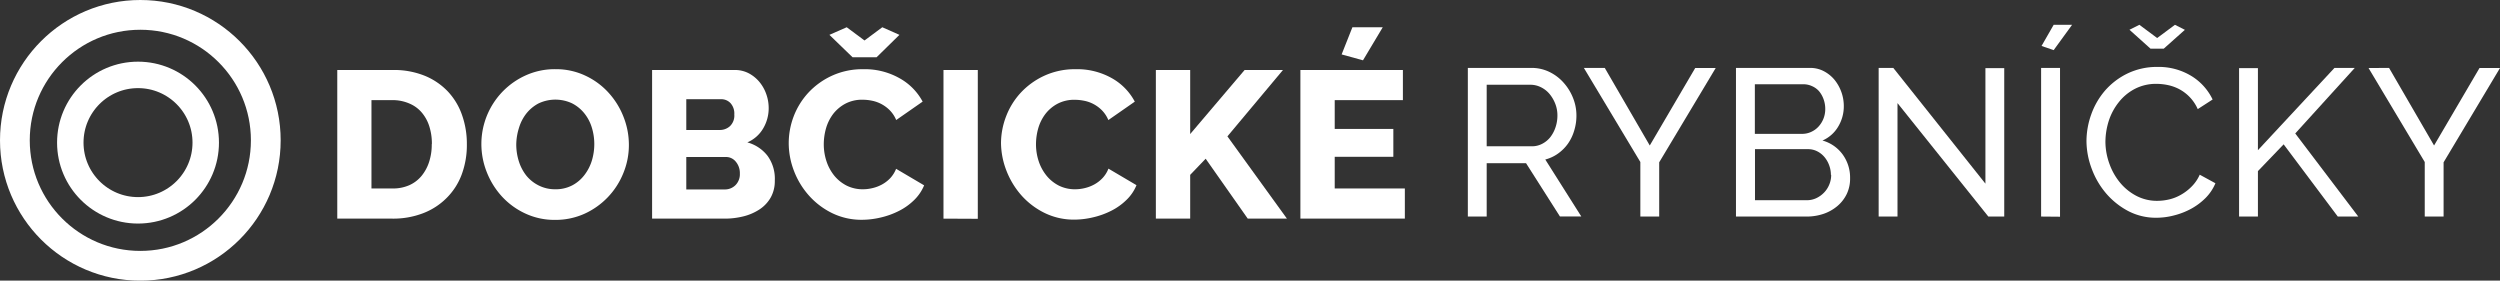 <svg xmlns="http://www.w3.org/2000/svg" viewBox="0 0 756.06 84.87"><rect x="0" y="0" width="756.06" height="84.87" fill="#333333" stroke="none"/><defs><style>.cls-1{fill:#fff;}.cls-2,.cls-3{fill:none;stroke:#fff;stroke-miterlimit:10;}.cls-2{stroke-width:9px;}.cls-3{stroke-width:8px;}</style></defs><g id="Layer_2" data-name="Layer 2"><g id="Layer_1-2" data-name="Layer 1"><g id="Layer_2-2" data-name="Layer 2"><g id="Vrstva_1" data-name="Vrstva 1"><path class="cls-1" d="M102,66.12V21.17h16.78a24.75,24.75,0,0,1,9.74,1.77,20.15,20.15,0,0,1,7,4.81,19.89,19.89,0,0,1,4.24,7.13,26,26,0,0,1,1.43,8.7,25.52,25.52,0,0,1-1.59,9.27,19.61,19.61,0,0,1-4.6,7.09,20.22,20.22,0,0,1-7.09,4.56,25.15,25.15,0,0,1-9.21,1.62Zm28.61-22.54a17.13,17.13,0,0,0-.79-5.41A12.06,12.06,0,0,0,127.52,34a10,10,0,0,0-3.78-2.72,12.61,12.61,0,0,0-5-1h-6.4V57h6.4a12.2,12.2,0,0,0,5.06-1,10.15,10.15,0,0,0,3.7-2.82,12.82,12.82,0,0,0,2.28-4.24,16.78,16.78,0,0,0,.79-5.36Z"/><path class="cls-1" d="M167.84,66.5a20.84,20.84,0,0,1-9.12-2,22.25,22.25,0,0,1-7-5.16A23.76,23.76,0,0,1,147.19,52a23,23,0,0,1-1.61-8.48A22.76,22.76,0,0,1,159,22.79a21.31,21.31,0,0,1,9-1.87,20.77,20.77,0,0,1,9.11,2,22,22,0,0,1,7,5.19,23.44,23.44,0,0,1,4.5,7.34,23,23,0,0,1,1.58,8.36,22.2,22.2,0,0,1-1.68,8.55,22.8,22.8,0,0,1-11.74,12.28A21.34,21.34,0,0,1,167.84,66.5ZM156.13,43.71a16.93,16.93,0,0,0,.76,5,13.68,13.68,0,0,0,2.24,4.34,11.35,11.35,0,0,0,3.71,3,10.89,10.89,0,0,0,5.06,1.19,10.74,10.74,0,0,0,5.19-1.2,11.18,11.18,0,0,0,3.67-3.13A13.7,13.7,0,0,0,179,48.54a17.29,17.29,0,0,0,.73-5,16.93,16.93,0,0,0-.76-5,12.82,12.82,0,0,0-2.28-4.3,11.37,11.37,0,0,0-3.71-3,11.89,11.89,0,0,0-10.16.06,11.67,11.67,0,0,0-3.67,3.07,13.11,13.11,0,0,0-2.21,4.34A17.27,17.27,0,0,0,156.13,43.71Z"/><path class="cls-1" d="M234.32,54.6a10.13,10.13,0,0,1-1.2,5.06,10.55,10.55,0,0,1-3.29,3.58A15.72,15.72,0,0,1,225,65.39a23.35,23.35,0,0,1-5.89.73h-21.9V21.17h25a8.92,8.92,0,0,1,4.24,1,10.68,10.68,0,0,1,3.23,2.63,11.87,11.87,0,0,1,2.06,3.67,12.6,12.6,0,0,1,.73,4.21,12,12,0,0,1-1.62,6.08,10.18,10.18,0,0,1-4.84,4.3,11.57,11.57,0,0,1,6.11,4.06A11.78,11.78,0,0,1,234.32,54.6ZM207.55,30v9.31h10.19a4.52,4.52,0,0,0,3-1.14,4.42,4.42,0,0,0,1.33-3.55,4.67,4.67,0,0,0-1.13-3.41A3.81,3.81,0,0,0,218.12,30Zm16.2,22.48a5.33,5.33,0,0,0-1.2-3.55,3.78,3.78,0,0,0-3-1.45h-12v9.81h11.52A4.5,4.5,0,0,0,222.42,56a4.67,4.67,0,0,0,1.33-3.48Z"/><path class="cls-1" d="M238.53,43.24a22.81,22.81,0,0,1,1.48-8,22.3,22.3,0,0,1,4.43-7.18,22.6,22.6,0,0,1,7.09-5.13,22.09,22.09,0,0,1,9.5-2,21.34,21.34,0,0,1,11,2.72,17.55,17.55,0,0,1,7,7.08l-8,5.57a9.26,9.26,0,0,0-1.93-2.94,10.48,10.48,0,0,0-5.42-2.91,14.18,14.18,0,0,0-2.84-.29,10.76,10.76,0,0,0-5.19,1.2,11.56,11.56,0,0,0-3.68,3.1,13.31,13.31,0,0,0-2.15,4.31,17.79,17.79,0,0,0-.69,4.87,16.25,16.25,0,0,0,.82,5.13,13.75,13.75,0,0,0,2.37,4.37,11.7,11.7,0,0,0,3.74,3,10.84,10.84,0,0,0,4.9,1.1,12.14,12.14,0,0,0,2.88-.35,11.38,11.38,0,0,0,2.85-1.07,10.08,10.08,0,0,0,2.5-1.9A8.87,8.87,0,0,0,271,51.05l8.48,5a13.27,13.27,0,0,1-3,4.43,18.18,18.18,0,0,1-4.59,3.29,23.83,23.83,0,0,1-5.5,2,24.84,24.84,0,0,1-5.7.7,20.19,20.19,0,0,1-9-2,22.77,22.77,0,0,1-7-5.28,24.1,24.1,0,0,1-4.56-7.47A23.43,23.43,0,0,1,238.53,43.24Zm17.54-35,5.38,4,5.38-4,5.18,2.3-6.9,6.77h-7.28l-7-6.77Z"/><path class="cls-1" d="M285.33,66.12V21.17h10.38v45Z"/><path class="cls-1" d="M302.73,43.24a22.77,22.77,0,0,1,1.52-8,22.13,22.13,0,0,1,4.43-7.18,22.6,22.6,0,0,1,7.09-5.13,22.05,22.05,0,0,1,9.49-2,21.34,21.34,0,0,1,11,2.72,17.52,17.52,0,0,1,6.93,7.09l-8,5.57a9.26,9.26,0,0,0-1.93-2.94,10.39,10.39,0,0,0-2.56-1.9,10.17,10.17,0,0,0-2.85-1,14.28,14.28,0,0,0-2.85-.29,10.79,10.79,0,0,0-5.19,1.2,11.42,11.42,0,0,0-3.67,3.1A13.26,13.26,0,0,0,314,38.77a17.79,17.79,0,0,0-.69,4.87,16.25,16.25,0,0,0,.82,5.13,13.78,13.78,0,0,0,2.38,4.37,11.55,11.55,0,0,0,3.73,3,10.85,10.85,0,0,0,4.91,1.1,12.14,12.14,0,0,0,2.88-.35,11.46,11.46,0,0,0,2.84-1.07,10.08,10.08,0,0,0,2.5-1.9A8.75,8.75,0,0,0,335.22,51l8.48,5a12.88,12.88,0,0,1-3,4.43,18.18,18.18,0,0,1-4.59,3.29,24.07,24.07,0,0,1-5.51,2,24.84,24.84,0,0,1-5.7.7,20.12,20.12,0,0,1-8.95-2,22.77,22.77,0,0,1-7-5.28,24.72,24.72,0,0,1-4.56-7.47A23.65,23.65,0,0,1,302.73,43.24Z"/><path class="cls-1" d="M349.56,66.12V21.17h10.38V40.54L376.4,21.17H388l-16.8,20.07,18,24.88H377.35L364.62,48l-4.68,4.88V66.12Z"/><path class="cls-1" d="M424.86,57v9.12H393.27V21.17h31v9.12H403.65V39h17.73v8.42H403.65V57ZM412.2,18.24l-6.46-1.78L409,8.24h9.18Z"/><path class="cls-1" d="M443.91,65.49V20.54h19.24a12.21,12.21,0,0,1,5.48,1.24,13.71,13.71,0,0,1,4.3,3.29,15.35,15.35,0,0,1,2.82,4.62,14.12,14.12,0,0,1,1,5.22,15.15,15.15,0,0,1-.66,4.53,13.5,13.5,0,0,1-1.9,4,12.75,12.75,0,0,1-3,3,11.66,11.66,0,0,1-3.86,1.8l10.89,17.22h-6.46L461.51,49.35h-11.9V65.49Zm5.7-21.25h13.61a6.56,6.56,0,0,0,3.19-.76,7.51,7.51,0,0,0,2.44-2,10,10,0,0,0,1.58-3,11,11,0,0,0,.57-3.55,9.5,9.5,0,0,0-.66-3.57,10.69,10.69,0,0,0-1.77-3,8,8,0,0,0-2.6-2,7.05,7.05,0,0,0-3.13-.73H449.61Z"/><path class="cls-1" d="M485.32,20.54,498.93,44l13.74-23.43h6.2L501.78,49.09v16.4h-5.7V49L479,20.54Z"/><path class="cls-1" d="M559.51,53.9a10.68,10.68,0,0,1-1,4.75,11.09,11.09,0,0,1-2.85,3.67,12.88,12.88,0,0,1-4.18,2.35,15.74,15.74,0,0,1-5.1.82H525V20.54h22.35a8.77,8.77,0,0,1,4.24,1,10.5,10.5,0,0,1,3.23,2.62A12.65,12.65,0,0,1,557.61,32a11.89,11.89,0,0,1-1.68,6.26,10.29,10.29,0,0,1-4.77,4.24,11.24,11.24,0,0,1,6.1,4.21A11.83,11.83,0,0,1,559.51,53.9Zm-28.8-28.42v15H545a6.37,6.37,0,0,0,2.78-.61A6.76,6.76,0,0,0,550,38.24,7.77,7.77,0,0,0,552,33a8.53,8.53,0,0,0-.51-3,8,8,0,0,0-1.36-2.41A6,6,0,0,0,548,26.05a6.21,6.21,0,0,0-2.62-.57Zm23,27.41a8.23,8.23,0,0,0-.54-2.94,8.14,8.14,0,0,0-1.45-2.5,6.91,6.91,0,0,0-2.19-1.71,6.06,6.06,0,0,0-2.78-.63h-16V60.55h15.63a6.68,6.68,0,0,0,2.92-.63,8,8,0,0,0,2.34-1.68,7.54,7.54,0,0,0,1.58-2.44,7.44,7.44,0,0,0,.57-2.91Z"/><path class="cls-1" d="M573.85,31.18V65.49h-5.7V20.54h4.43l27.86,35V20.61h5.69V65.49h-4.81Z"/><path class="cls-1" d="M617.28,65.49V20.54H623v45Zm3.8-50.33-3.67-1.26,3.67-6.4h5.57Z"/><path class="cls-1" d="M631,42.7a24.15,24.15,0,0,1,1.43-8.07,22.67,22.67,0,0,1,4.17-7.22,21.39,21.39,0,0,1,6.77-5.17,20.45,20.45,0,0,1,9.06-2A19,19,0,0,1,662.76,23a16.84,16.84,0,0,1,6.39,7.09L664.65,33a12.54,12.54,0,0,0-5.53-6,13.09,13.09,0,0,0-3.45-1.26,17,17,0,0,0-3.49-.38,13.83,13.83,0,0,0-6.61,1.55,15,15,0,0,0-4.84,4.05,17.78,17.78,0,0,0-3,5.63,21.38,21.38,0,0,0-1,6.3A19.71,19.71,0,0,0,638,49.7a18.82,18.82,0,0,0,3.26,5.66,16,16,0,0,0,4.94,3.93,13.49,13.49,0,0,0,6.2,1.45,15.9,15.9,0,0,0,3.64-.44,13.08,13.08,0,0,0,3.58-1.43,14.48,14.48,0,0,0,3.2-2.47,11.77,11.77,0,0,0,2.43-3.57L670,55.42a14,14,0,0,1-3,4.47,19.15,19.15,0,0,1-4.37,3.26,22.17,22.17,0,0,1-5.16,2,21.17,21.17,0,0,1-5.32.7,18,18,0,0,1-8.48-2A22.81,22.81,0,0,1,637,58.56a24.53,24.53,0,0,1-4.37-7.41A24.21,24.21,0,0,1,631,42.7ZM647,7.5l5.38,4,5.38-4,3,1.52-6.39,5.7h-4L644,9Z"/><path class="cls-1" d="M677.15,65.49V20.61h5.7V45.42L706,20.54h6.14l-18,19.82,19.06,25.13H707L690.63,43.65l-7.78,8.1V65.49Z"/><path class="cls-1" d="M722.51,20.54,736.12,44l13.74-23.43h6.2L739,49.09v16.4h-5.7V49l-17-28.43Z"/></g></g><circle class="cls-2" cx="42.44" cy="42.44" r="37.94"/><circle class="cls-3" cx="41.74" cy="43.13" r="20.48"/></g></g></svg>